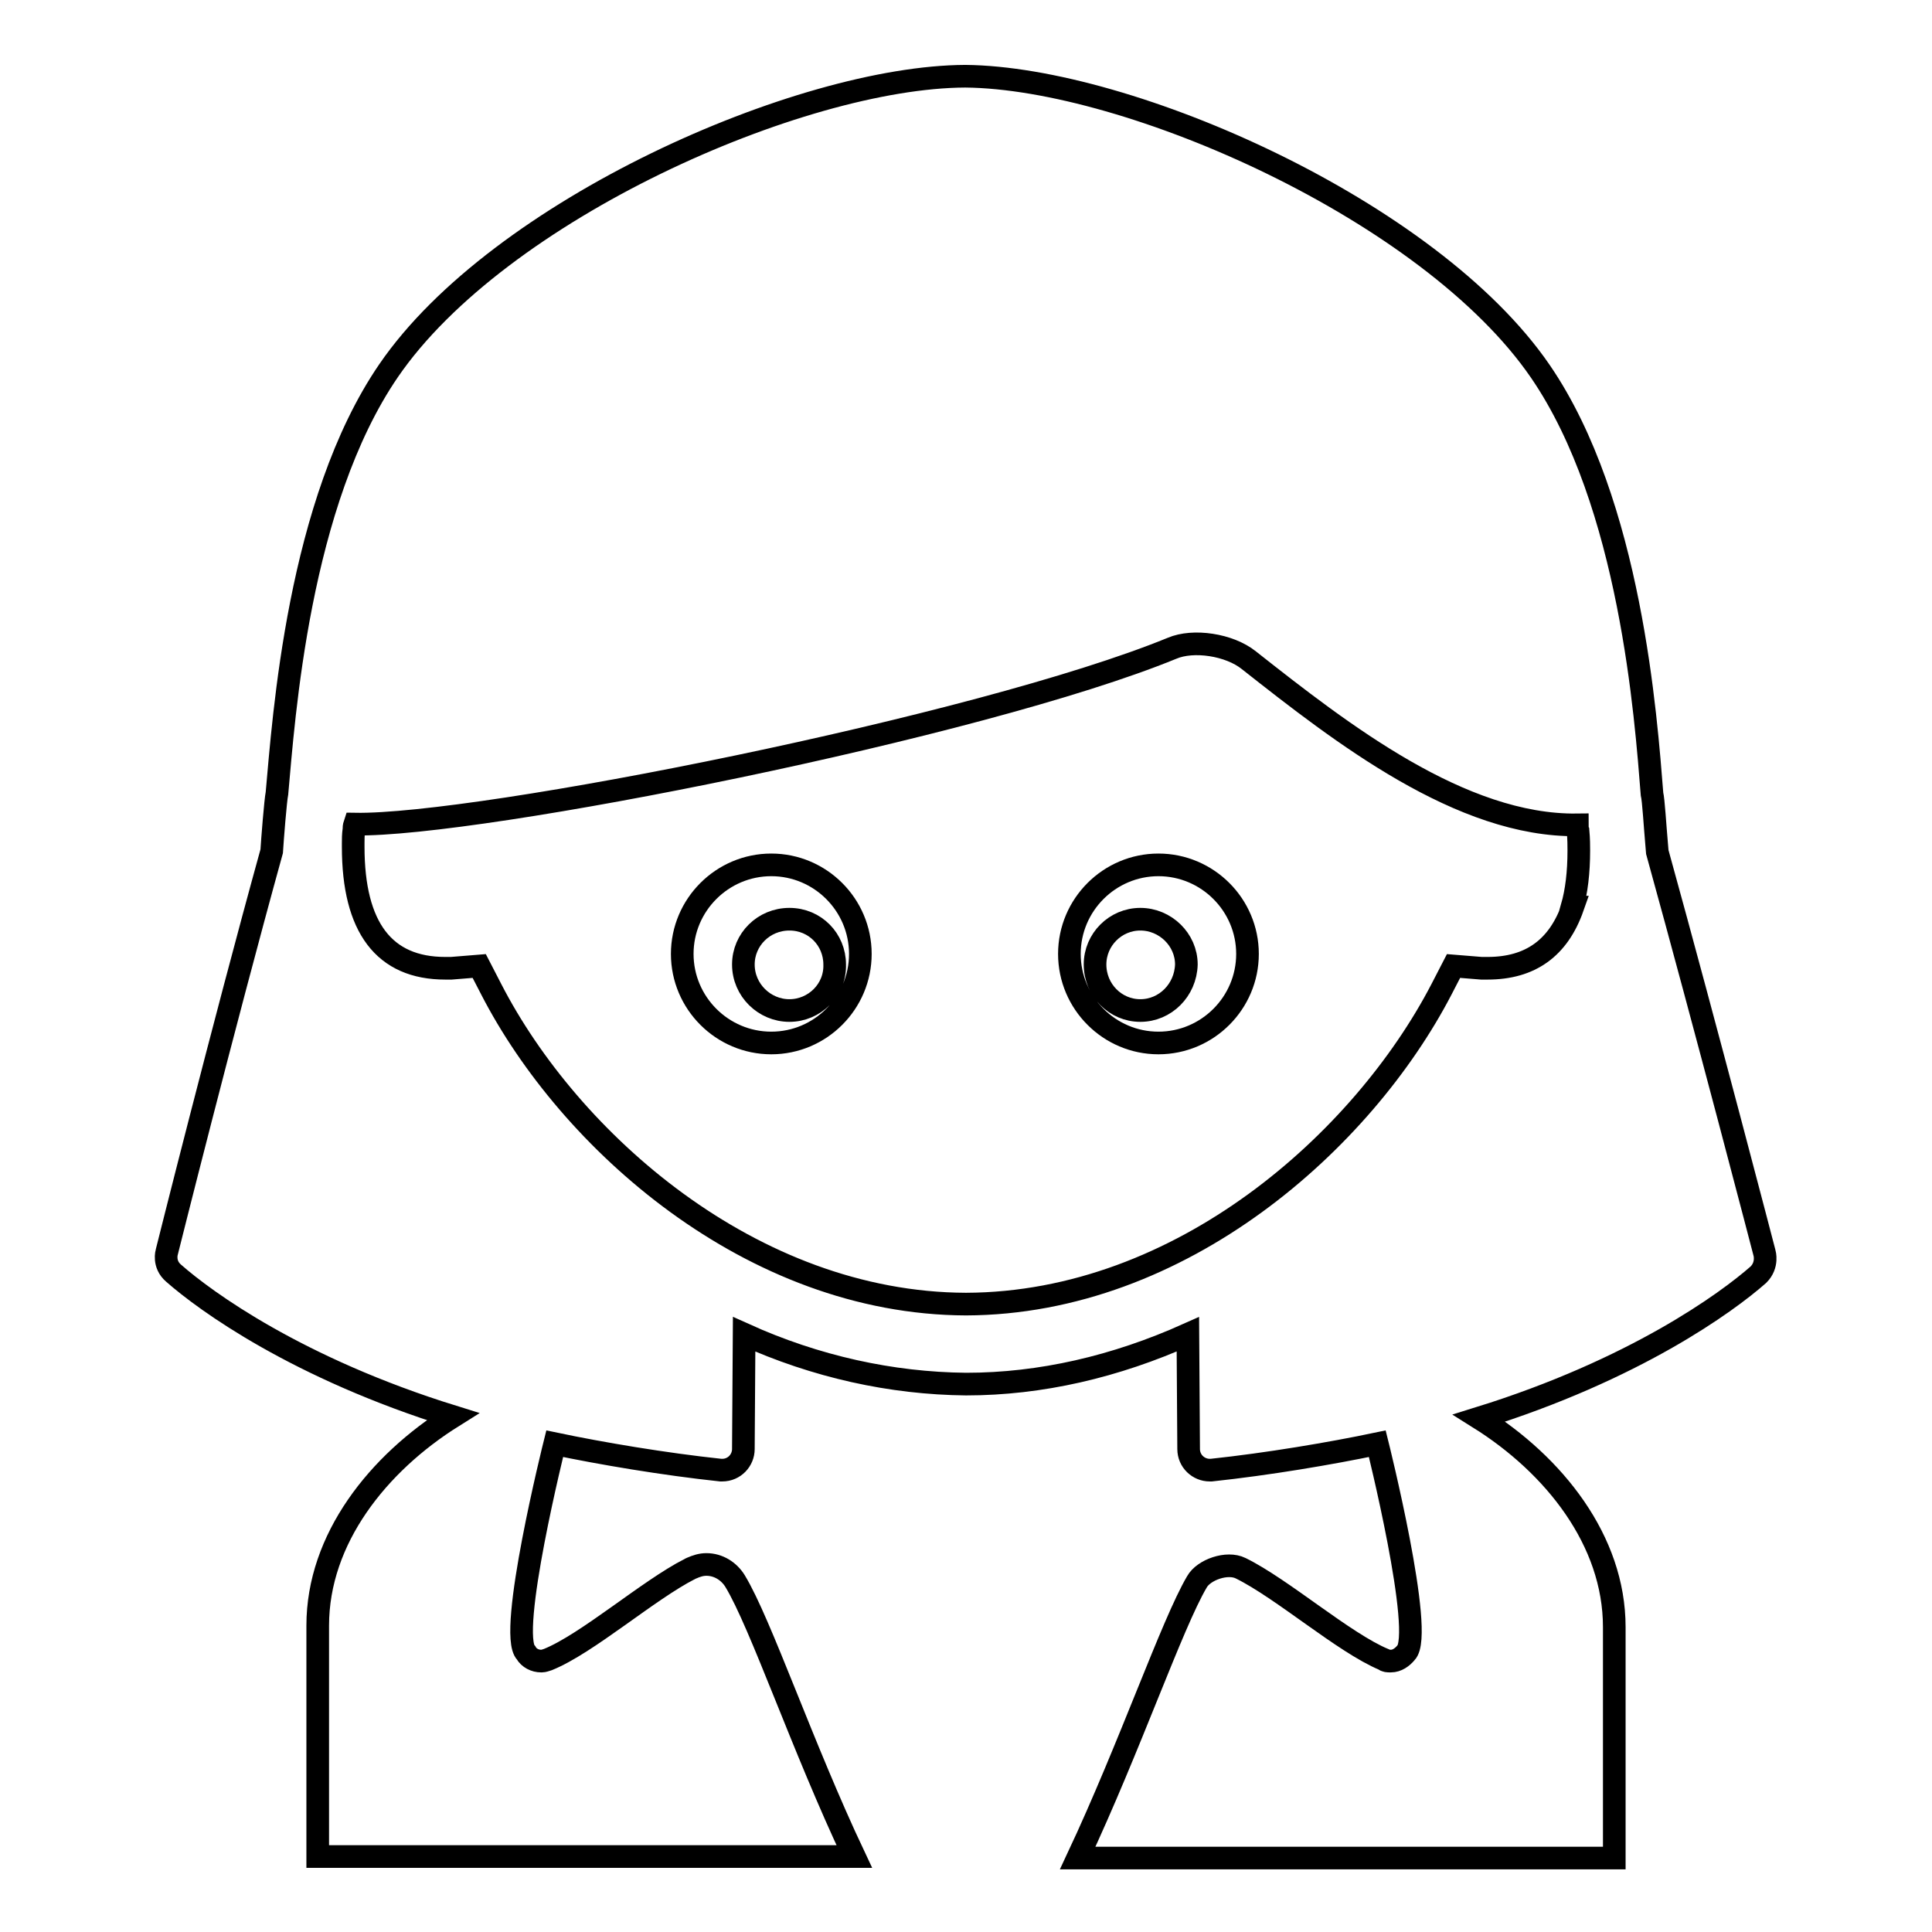 <?xml version="1.0" encoding="utf-8"?>
<!-- Svg Vector Icons : http://www.onlinewebfonts.com/icon -->
<!DOCTYPE svg PUBLIC "-//W3C//DTD SVG 1.1//EN" "http://www.w3.org/Graphics/SVG/1.1/DTD/svg11.dtd">
<svg version="1.1" xmlns="http://www.w3.org/2000/svg" xmlns:xlink="http://www.w3.org/1999/xlink" x="0px" y="0px" viewBox="0 0 256 256" enable-background="new 0 0 256 256" xml:space="preserve">
<g><g><g><g id="Layer_2_7_"><g><path stroke-width="3" fill-opacity="0" stroke="#000000"  d="M102.2,114.6c-6.5,0-11.8,5.3-11.8,11.8c0,6.5,5.3,11.8,11.8,11.8c6.5,0,11.8-5.3,11.8-11.8C114,119.9,108.7,114.6,102.2,114.6z M104.6,133.9c-3.3,0-6.1-2.7-6.1-6.1c0-3.3,2.7-6,6.1-6s6,2.7,6,6C110.7,131.2,107.9,133.9,104.6,133.9z"/><path stroke-width="3" fill-opacity="0" stroke="#000000"  d="M153.5,114.6c-6.5,0-11.8,5.3-11.8,11.8c0,6.5,5.3,11.8,11.8,11.8c6.5,0,11.8-5.3,11.8-11.8C165.3,119.9,160,114.6,153.5,114.6z M151.1,133.9c-3.3,0-6-2.7-6-6.1c0-3.3,2.7-6,6-6c3.3,0,6.1,2.7,6.1,6C157.1,131.2,154.4,133.9,151.1,133.9z"/><path stroke-width="3" fill-opacity="0" stroke="#000000"  d="M233.8,166c0,0-7.7-29.6-14.2-53.1l-0.1-1.2c-0.2-2.2-0.4-5.7-0.6-6.5c-0.8-10-2.8-38.5-14.8-56c-14.6-21.3-54.5-38.9-76.2-39.1l0,0c0,0,0,0,0,0c0,0,0,0,0,0l0,0C106,10.2,66.1,27.8,51.5,49.1c-12,17.5-13.9,46.1-14.8,56c-0.2,1-0.6,6.1-0.7,7.7c-6.5,23.5-13.9,53.1-13.9,53.1s-0.5,1.6,0.9,2.8c4.2,3.7,16.4,12.6,37,19c-9.9,6.2-17.9,16.2-17.9,27.7c0,19.1,0,30.6,0,30.6h71.1c-6.9-14.6-12.4-30.9-15.8-36.5c0,0,0,0,0,0c0,0,0,0,0,0l0,0c-0.8-1.3-2.2-2.2-3.8-2.2c-0.7,0-1.3,0.2-2,0.5c0,0,0,0,0,0c0,0,0,0,0,0c-0.1,0-0.1,0.1-0.2,0.1c-5.5,2.8-13.6,9.9-18.8,12c-0.3,0.1-0.6,0.2-0.8,0.2c0,0-0.1,0-0.1,0c-0.8,0-1.6-0.4-2-1.1l0,0c-2.5-2.5,3.8-27.7,3.8-27.7c6.2,1.3,14.5,2.7,22,3.5c0,0,0.1,0,0.1,0c0,0,0.1,0,0.1,0c1.6,0,2.8-1.3,2.8-2.8c0,0,0,0,0-0.1l0.1-15.1c9.5,4.3,19.5,6.5,29.4,6.6l0,0h0h0l0,0c9.9,0,19.8-2.3,29.4-6.6l0.1,15.1c0,0,0,0,0,0.1c0,1.6,1.3,2.8,2.8,2.8c0,0,0.1,0,0.1,0c0,0,0.1,0,0.1,0c7.5-0.8,15.8-2.2,22-3.5c0,0,6.3,25.2,3.8,27.7l0,0c-0.5,0.6-1.2,1.1-2,1.1c0,0-0.1,0-0.1,0c-0.3,0-0.6,0-0.8-0.2c-5.3-2.2-13.5-9.4-19-12.1c-1.8-0.9-4.9,0.2-5.8,1.8c-3.3,5.6-8.9,21.9-15.8,36.6h71.1c0,0,0-11.5,0-30.6c0-11.5-8-21.5-17.9-27.7c20.6-6.4,32.8-15.3,37-19C234.3,167.6,233.8,166,233.8,166z M197.1,128.3c-0.2,0-0.5,0-0.8,0l-3.7-0.3l-1.6,3.1c-10.4,20-34.4,41.6-63,41.7c-28.5-0.1-52.6-21.7-62.9-41.7l-1.6-3.1l-3.7,0.3c-0.3,0-0.6,0-0.8,0c-8.1,0-12.2-5.4-12.2-16.1c0-0.1,0-0.3,0-0.5c0-0.5,0-1.1,0.1-1.8h0c0-0.2,0-0.4,0.1-0.7c16.4,0.3,82.9-12.9,108.3-23.3c2.8-1.2,7.6-0.5,10.2,1.6c12.3,9.7,28.1,22,43.5,21.8c0,0.3,0,0.6,0.1,0.8c0.1,1.1,0.1,2,0.1,2.6c0,2.9-0.3,5.4-0.9,7.5h0.1C206.5,125.6,202.8,128.3,197.1,128.3z"/></g></g></g><g></g><g></g><g></g><g></g><g></g><g></g><g></g><g></g><g></g><g></g><g></g><g></g><g></g><g></g><g></g></g></g>
</svg>